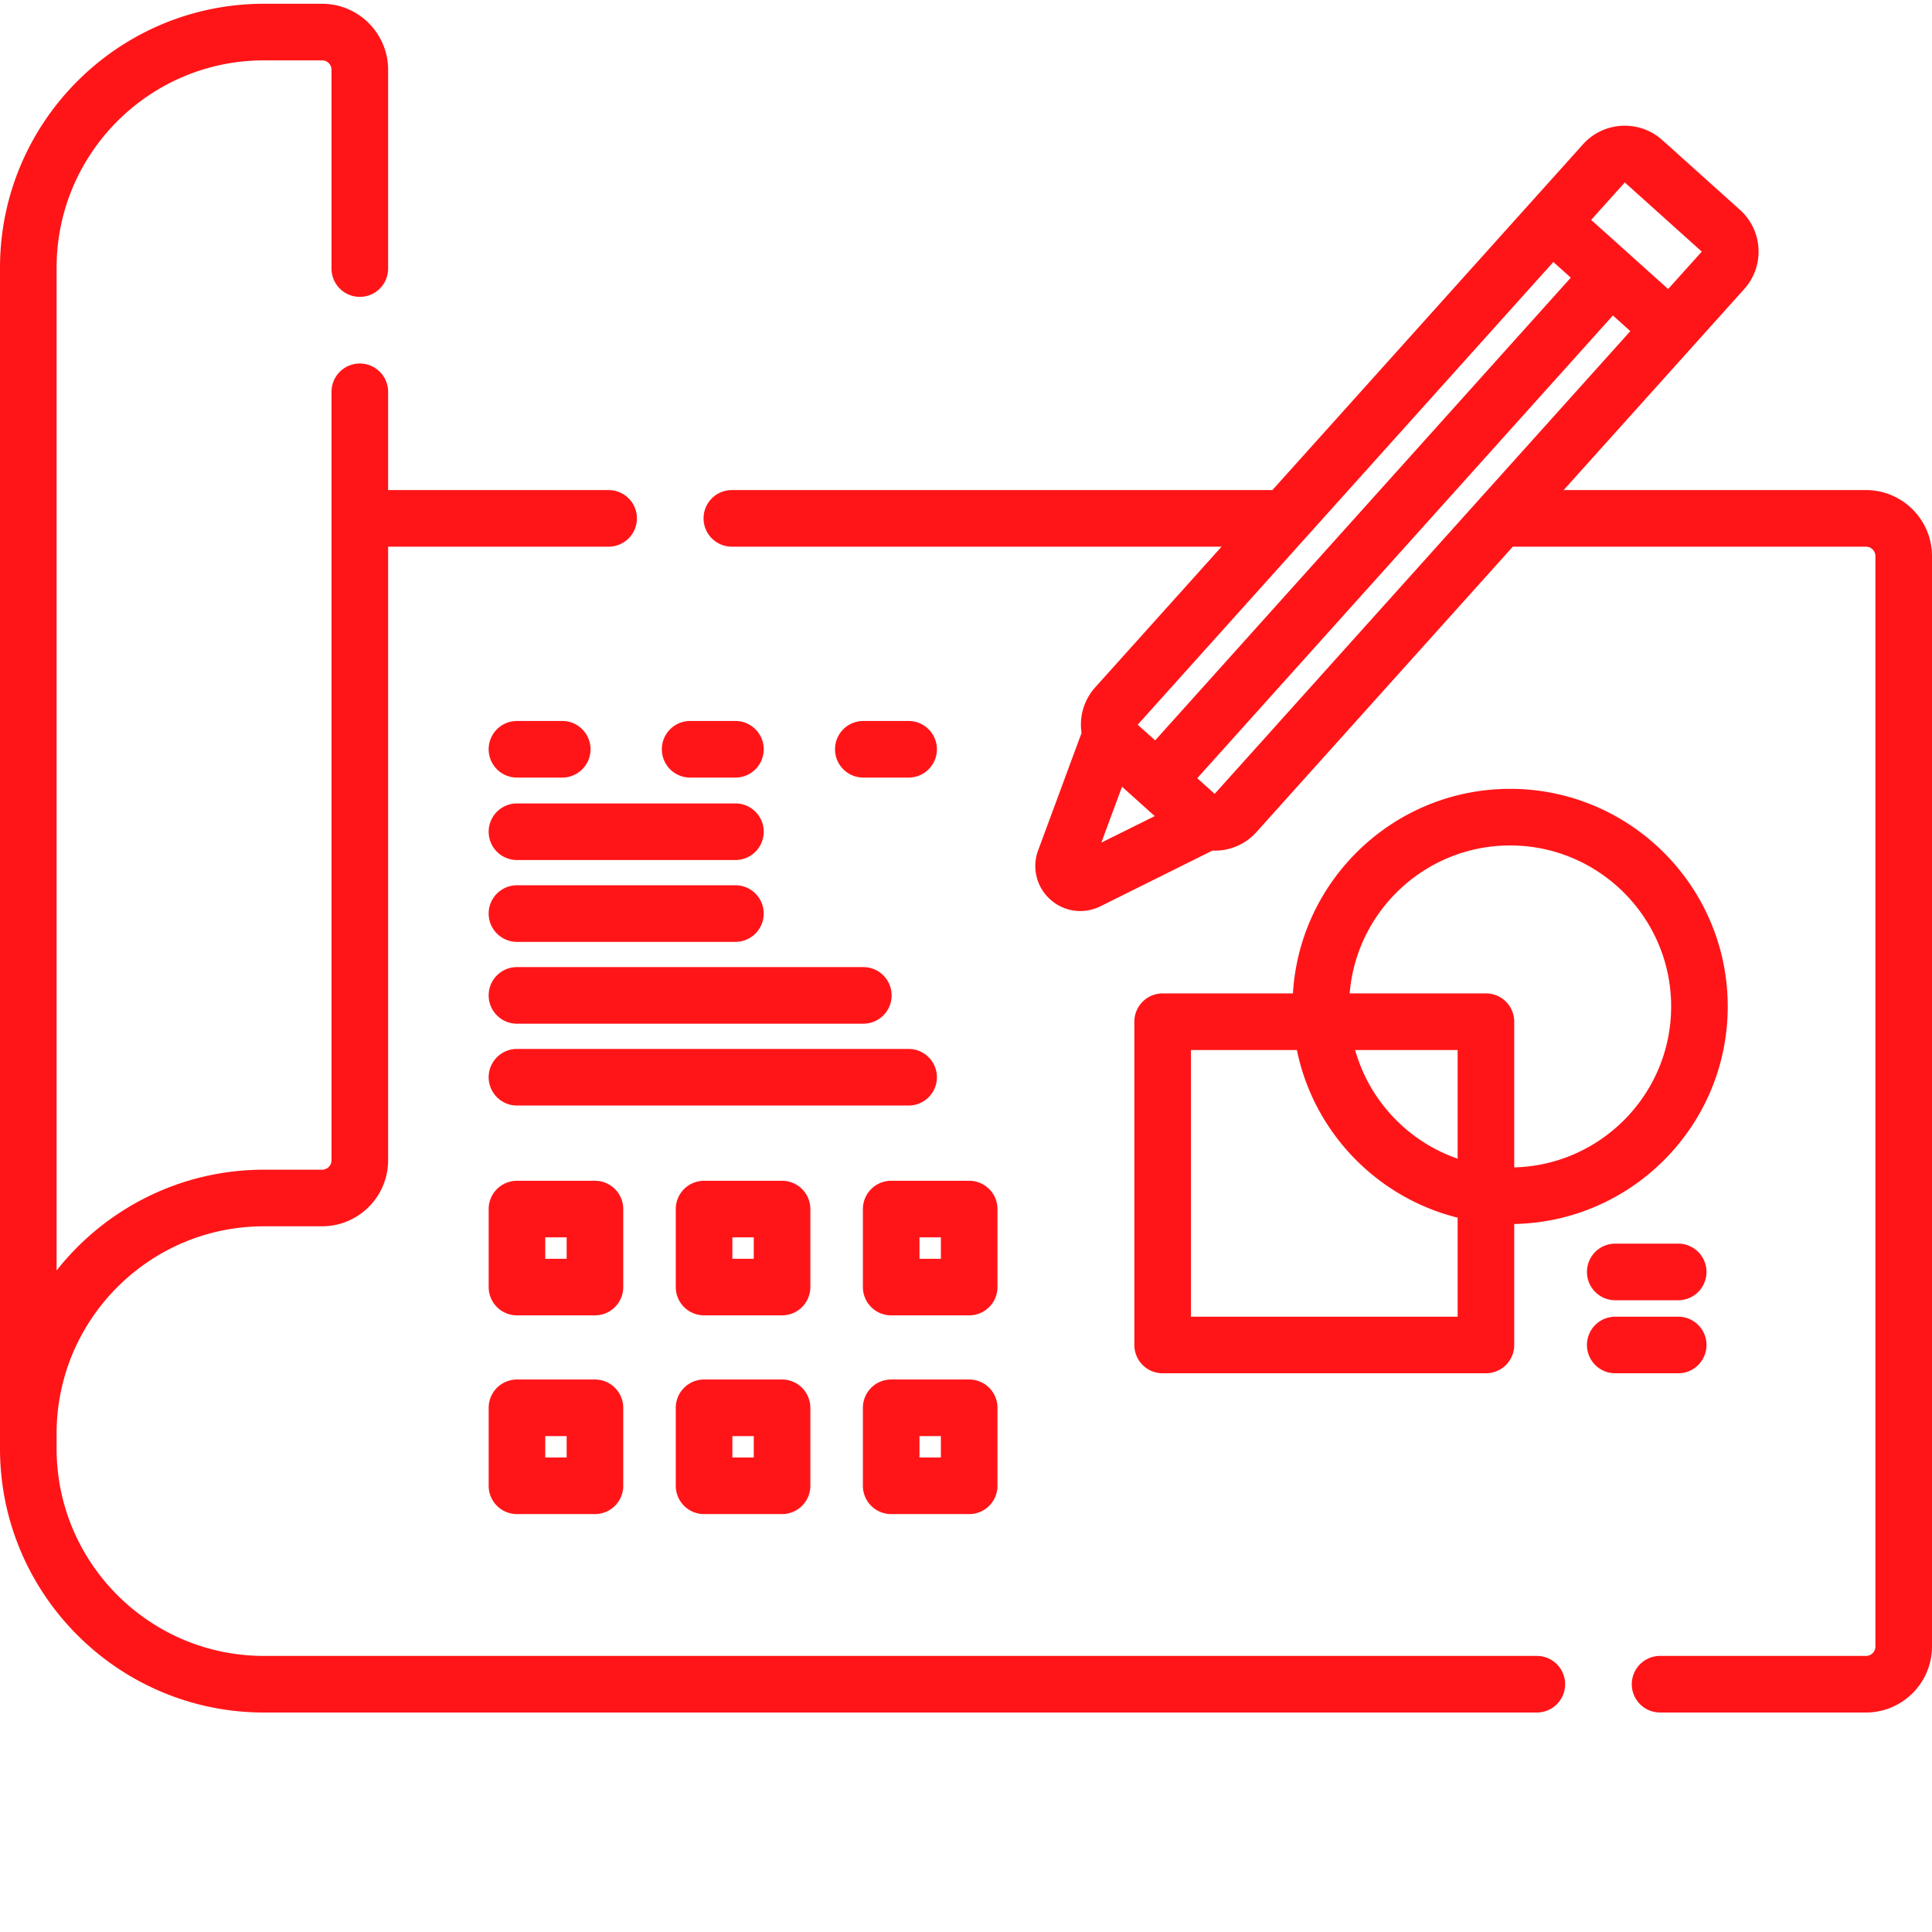 <svg xmlns="http://www.w3.org/2000/svg" version="1.1" xmlns:xlink="http://www.w3.org/1999/xlink" xmlns:svgjs="http://svgjs.com/svgjs" width="512" height="512" x="0" y="0" viewBox="0 0 512 511" style="enable-background:new 0 0 512 512" xml:space="preserve" class=""><g><path d="M494.5 129.375h-80.117l47.84-53.258a14.804 14.804 0 0 0 3.793-10.742 14.796 14.796 0 0 0-4.918-10.277L440.523 36.62c-6.105-5.484-15.535-4.98-21.015 1.125l-82.309 91.629H193.95c-4.14 0-7.5 3.355-7.5 7.5s3.36 7.5 7.5 7.5h129.778l-33.461 37.25a14.795 14.795 0 0 0-3.79 10.742c.028.469.075.93.141 1.39l-11.5 31.098a11.868 11.868 0 0 0 3.219 13.016 11.876 11.876 0 0 0 7.953 3.066c1.805 0 3.625-.414 5.328-1.257l29.715-14.774c.188.008.371.028.563.028.27 0 .539-.008.812-.024a14.795 14.795 0 0 0 10.277-4.918l67.926-75.617h93.59c1.379 0 2.5 1.121 2.5 2.5v288.96c0 1.38-1.121 2.5-2.5 2.5h-54.563a7.5 7.5 0 1 0 0 15H494.5c9.648 0 17.5-7.85 17.5-17.5v-288.96c0-9.652-7.852-17.5-17.5-17.5zM450.988 66.18l-8.91 9.914-20.398-18.32 8.91-9.919zm-39.332 2.754 4.621 4.148-110.152 122.629-4.621-4.152zM297.348 207.988l8.664 7.785-14.14 7.028zm24.554 1.895-4.62-4.149L427.437 83.105l4.617 4.149zm0 0" fill="#FF1518" data-original="#000000" opacity="1"></path><path d="M407.277 438.336H69.945C39.648 438.336 15 413.687 15 383.39v-3.965c0-30.297 24.645-54.942 54.941-54.942h15.414c9.653 0 17.5-7.851 17.5-17.5V144.375h58.434a7.5 7.5 0 0 0 7.5-7.5c0-4.145-3.355-7.5-7.5-7.5h-58.434v-26.043a7.5 7.5 0 1 0-15 0v203.652c0 1.38-1.12 2.5-2.5 2.5H69.941c-22.257 0-42.125 10.454-54.941 26.707V70.445C15 40.148 39.648 15.5 69.945 15.5h15.41c1.38 0 2.5 1.121 2.5 2.5v52.672a7.5 7.5 0 0 0 7.5 7.5c4.145 0 7.5-3.356 7.5-7.5V18c0-9.648-7.847-17.5-17.5-17.5h-15.41C31.38.5 0 31.875 0 70.445v312.946c0 38.566 31.379 69.945 69.945 69.945h337.332a7.5 7.5 0 0 0 7.5-7.5c0-4.145-3.355-7.5-7.5-7.5zm0 0" fill="#FF1518" data-original="#000000" opacity="1"></path><path d="M400.195 208.555c-30.636 0-55.757 24.015-57.554 54.207h-34.528c-4.14 0-7.5 3.36-7.5 7.5v85.672a7.5 7.5 0 0 0 7.5 7.5h85.672c4.145 0 7.5-3.356 7.5-7.5V323.87c31.3-.586 56.582-26.21 56.582-57.644 0-31.801-25.87-57.672-57.672-57.672zm-13.906 98.004c-13.137-4.543-23.379-15.329-27.164-28.797h27.164zm-70.676 41.875v-70.672h28.075c4.437 21.765 21.171 39.101 42.601 44.43v26.242zm85.676-39.563v-38.61c0-4.14-3.36-7.5-7.5-7.5h-36.11c1.77-21.913 20.157-39.206 42.52-39.206 23.528 0 42.672 19.14 42.672 42.672-.004 23.164-18.558 42.062-41.582 42.644zm0 0" fill="#FF1518" data-original="#000000" opacity="1"></path><path d="M428.059 329.078a7.497 7.497 0 0 0-7.5 7.5 7.5 7.5 0 0 0 7.5 7.5h16.683a7.5 7.5 0 0 0 7.5-7.5c0-4.144-3.355-7.5-7.5-7.5zM452.242 355.934a7.5 7.5 0 0 0-7.5-7.5H428.06a7.5 7.5 0 0 0-7.5 7.5c0 4.144 3.355 7.5 7.5 7.5h16.683c4.145 0 7.5-3.356 7.5-7.5zM137 205.566h12a7.5 7.5 0 1 0 0-15h-12a7.5 7.5 0 1 0 0 15zM137 227.418h57.895a7.5 7.5 0 0 0 7.5-7.5c0-4.145-3.356-7.5-7.5-7.5H137a7.5 7.5 0 1 0 0 15zM182.895 205.566h12c4.144 0 7.5-3.355 7.5-7.5a7.5 7.5 0 0 0-7.5-7.5h-12a7.5 7.5 0 1 0 0 15zM240.79 190.566h-12c-4.142 0-7.5 3.36-7.5 7.5a7.5 7.5 0 0 0 7.5 7.5h12c4.144 0 7.5-3.355 7.5-7.5a7.5 7.5 0 0 0-7.5-7.5zM137 249.105h57.895a7.5 7.5 0 0 0 7.5-7.5c0-4.144-3.356-7.5-7.5-7.5H137a7.5 7.5 0 1 0 0 15zM129.5 263.29a7.5 7.5 0 0 0 7.5 7.5h91.79c4.144 0 7.5-3.356 7.5-7.5a7.5 7.5 0 0 0-7.5-7.5H137c-4.14 0-7.5 3.358-7.5 7.5zM248.29 284.977a7.5 7.5 0 0 0-7.5-7.5H137a7.5 7.5 0 1 0 0 15h103.79c4.144 0 7.5-3.356 7.5-7.5zM165.168 319.918a7.5 7.5 0 0 0-7.5-7.5H137a7.5 7.5 0 0 0-7.5 7.5v20.664a7.5 7.5 0 0 0 7.5 7.5h20.668a7.5 7.5 0 0 0 7.5-7.5zm-15 13.168H144.5v-5.668h5.668zM214.754 319.918a7.5 7.5 0 0 0-7.5-7.5h-20.668a7.5 7.5 0 0 0-7.5 7.5v20.664a7.5 7.5 0 0 0 7.5 7.5h20.668a7.5 7.5 0 0 0 7.5-7.5zm-15 13.168h-5.668v-5.668h5.668zM264.344 319.918a7.5 7.5 0 0 0-7.5-7.5h-20.668a7.497 7.497 0 0 0-7.5 7.5v20.664c0 4.145 3.355 7.5 7.5 7.5h20.668a7.5 7.5 0 0 0 7.5-7.5zm-15 13.168h-5.668v-5.668h5.668zM157.668 365.086H137a7.5 7.5 0 0 0-7.5 7.5v20.664a7.5 7.5 0 0 0 7.5 7.5h20.668a7.5 7.5 0 0 0 7.5-7.5v-20.664a7.5 7.5 0 0 0-7.5-7.5zm-7.5 20.664H144.5v-5.668h5.668zM207.254 365.086h-20.668a7.5 7.5 0 0 0-7.5 7.5v20.664a7.5 7.5 0 0 0 7.5 7.5h20.668a7.5 7.5 0 0 0 7.5-7.5v-20.664a7.5 7.5 0 0 0-7.5-7.5zm-7.5 20.664h-5.668v-5.668h5.668zM236.176 400.75h20.668a7.5 7.5 0 0 0 7.5-7.5v-20.668c0-4.14-3.36-7.5-7.5-7.5h-20.668a7.5 7.5 0 0 0-7.5 7.5v20.668c0 4.145 3.355 7.5 7.5 7.5zm7.5-20.664h5.668v5.664h-5.668zm0 0" fill="#FF1518" data-original="#000000" opacity="1"></path></g></svg>
